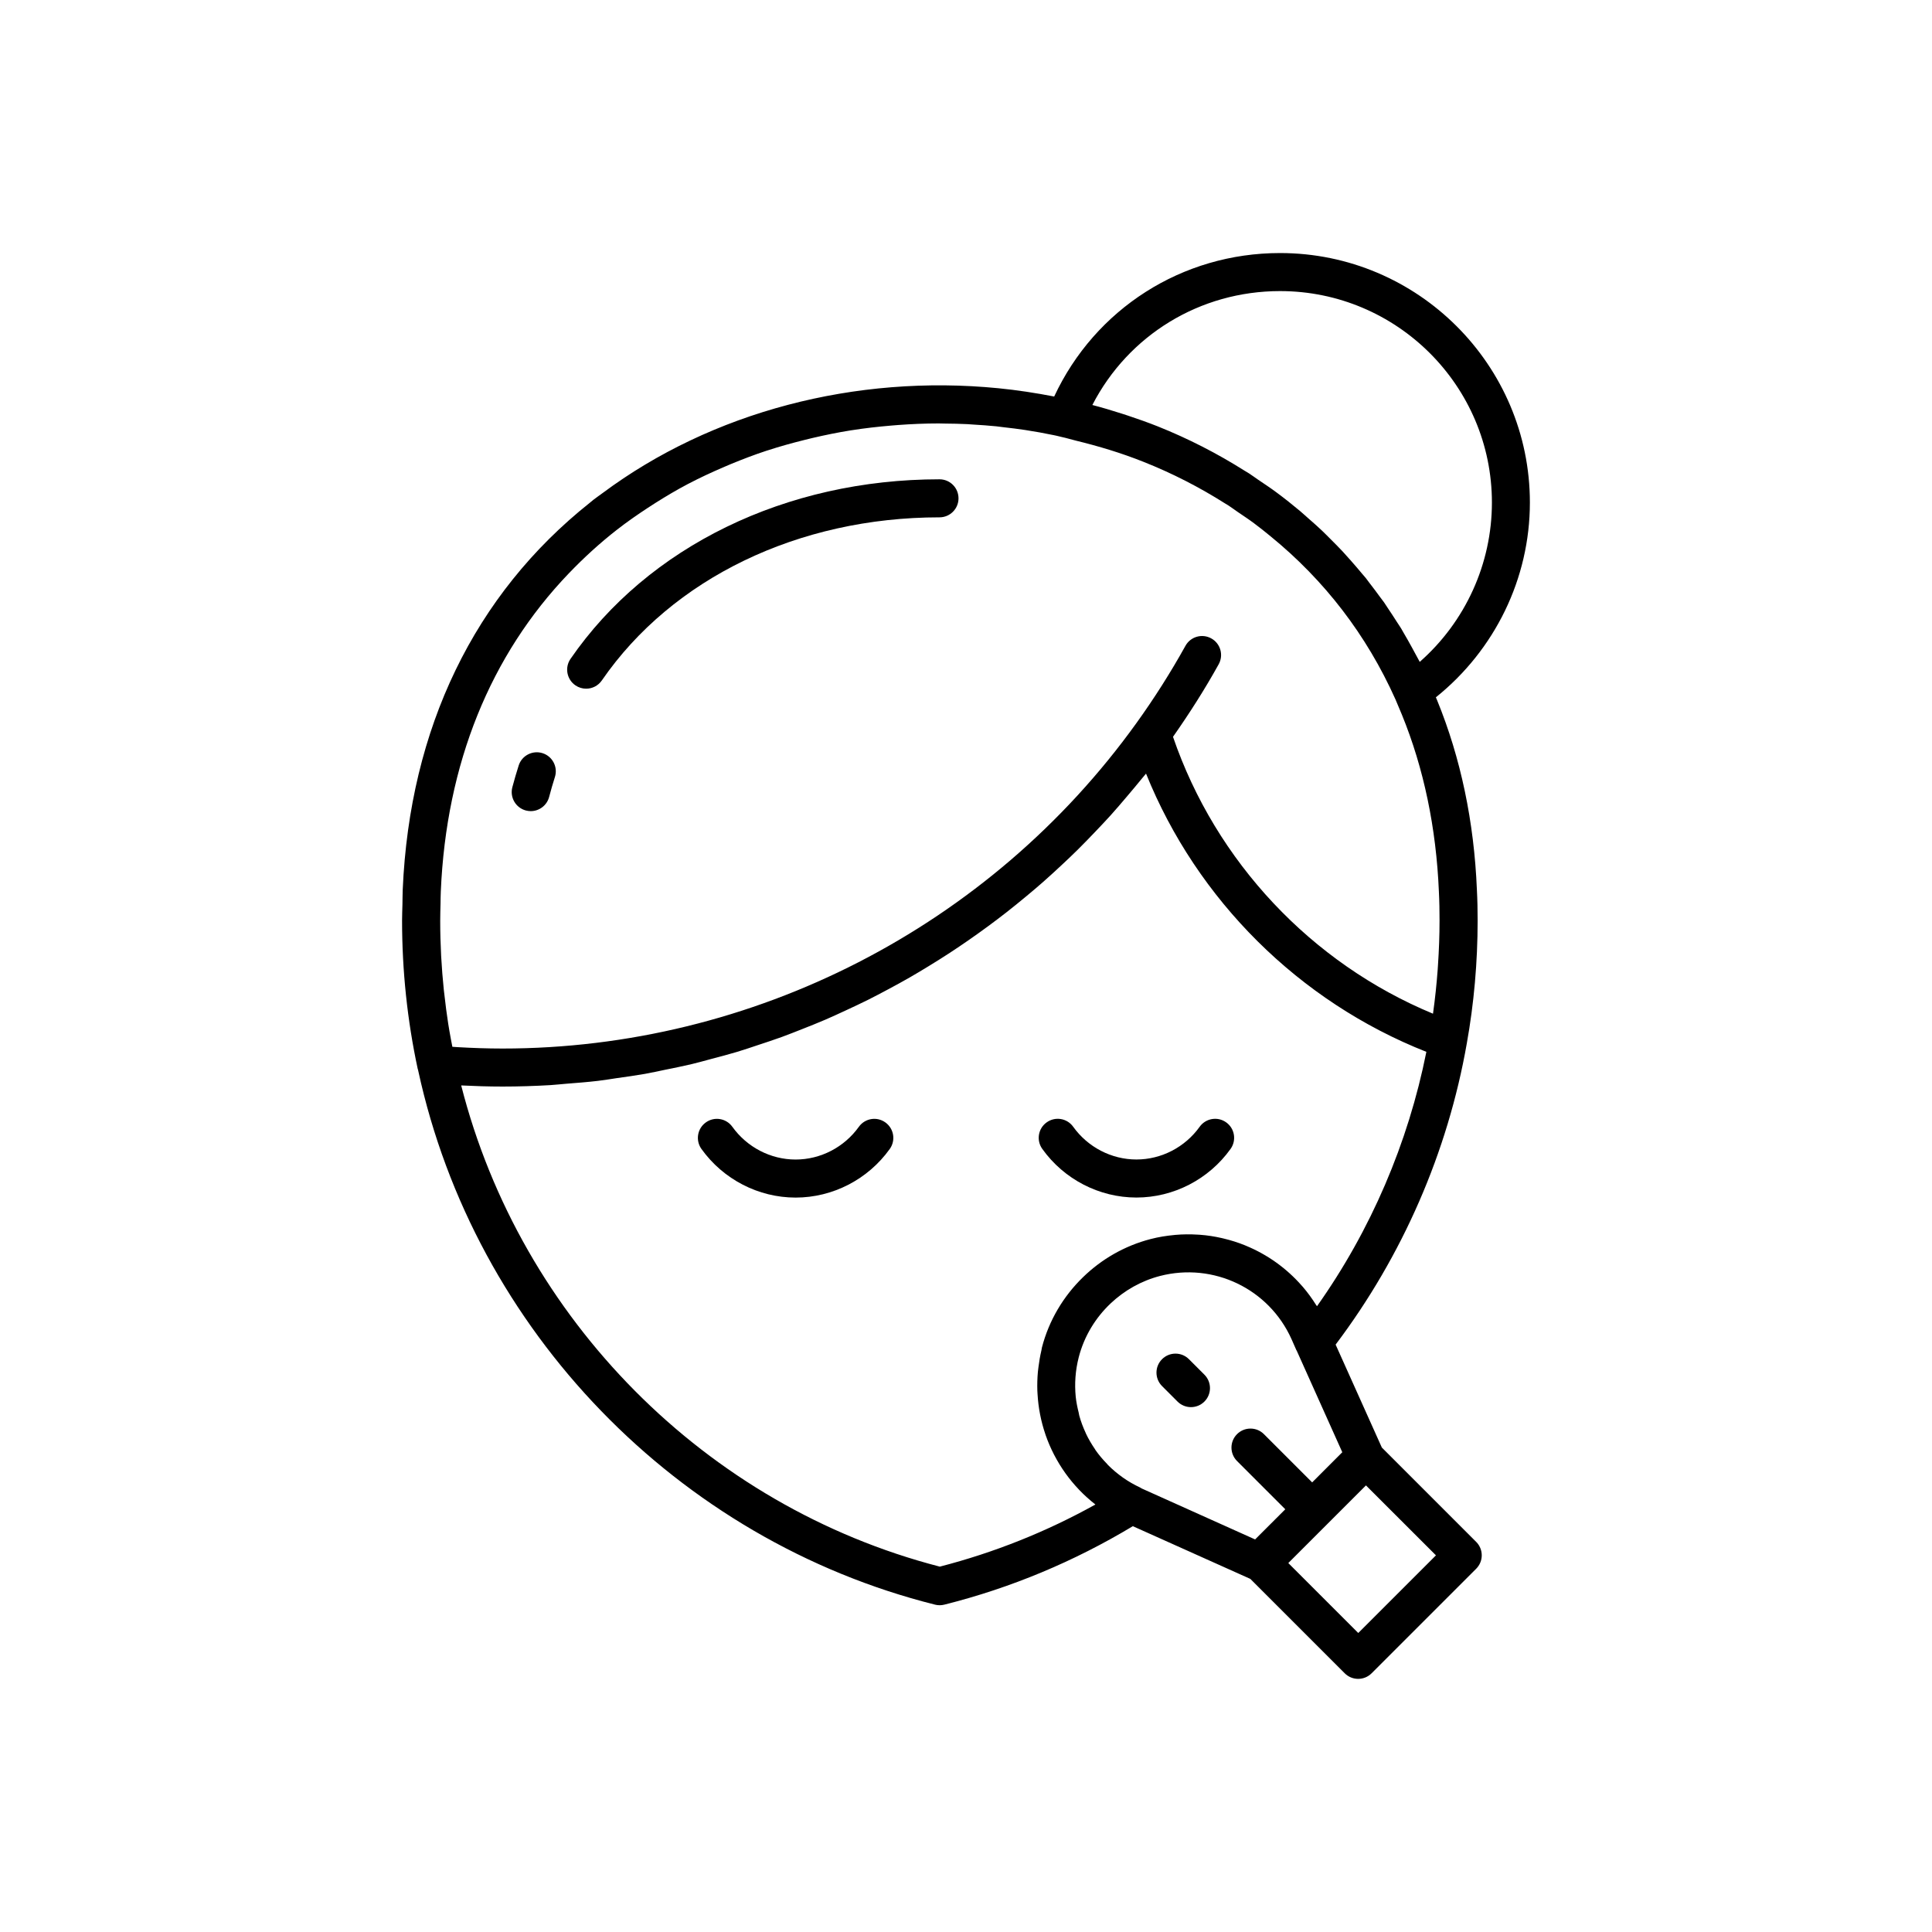 <?xml version="1.0" encoding="UTF-8"?>
<!-- Uploaded to: SVG Repo, www.svgrepo.com, Generator: SVG Repo Mixer Tools -->
<svg fill="#000000" width="800px" height="800px" version="1.1" viewBox="144 144 512 512" xmlns="http://www.w3.org/2000/svg">
 <g>
  <path d="m392.98 271.02c-40.707 0-77.258 17.789-97.789 47.59-1.578 2.293-0.996 5.43 1.289 7.008 0.871 0.598 1.867 0.891 2.852 0.891 1.602 0 3.176-0.762 4.156-2.18 18.645-27.07 52.098-43.23 89.488-43.23 2.781 0 5.039-2.254 5.039-5.039-0.004-2.789-2.25-5.039-5.035-5.039z"/>
  <path d="m287.79 343.6c-2.648-0.84-5.488 0.613-6.332 3.258-0.605 1.891-1.164 3.82-1.684 5.777-0.707 2.691 0.902 5.445 3.594 6.156 0.43 0.109 0.863 0.168 1.285 0.168 2.231 0 4.277-1.496 4.871-3.754 0.469-1.793 0.984-3.559 1.531-5.281 0.84-2.641-0.617-5.477-3.266-6.324z"/>
  <path d="m371.61 442.61c-3.894 5.438-10.168 8.68-16.766 8.68-6.602 0-12.867-3.246-16.766-8.68-1.621-2.262-4.769-2.785-7.027-1.152-2.262 1.617-2.781 4.766-1.16 7.031 5.785 8.066 15.113 12.883 24.953 12.883 9.844 0 19.172-4.816 24.953-12.883 1.621-2.262 1.102-5.41-1.16-7.031-2.262-1.633-5.406-1.109-7.027 1.152z"/>
  <path d="m445.16 461.36c9.844 0 19.176-4.816 24.953-12.883 1.621-2.262 1.109-5.41-1.152-7.031-2.258-1.629-5.406-1.109-7.031 1.152-3.894 5.438-10.168 8.68-16.766 8.68-6.602 0-12.867-3.246-16.762-8.68-1.621-2.262-4.766-2.785-7.031-1.152-2.262 1.617-2.777 4.766-1.152 7.031 5.769 8.066 15.102 12.883 24.941 12.883z"/>
  <path d="m510.2 527.61-12.246-27.277c17.68-23.438 29.715-50.961 34.77-79.855 1.898-10.586 2.863-21.52 2.863-32.48 0-2.781-0.051-5.508-0.195-8.219-0.746-18.043-4.293-34.918-10.531-50.176l-0.238-0.562c-0.039-0.082-0.07-0.16-0.105-0.238 15.625-12.535 24.918-31.477 24.918-51.621 0-36.457-29.703-66.121-66.215-66.121-25.973 0-49.012 14.797-59.852 38.023-4.914-0.953-9.84-1.707-14.777-2.195-37.891-3.738-75.949 6.227-104.91 27.789-0.77 0.574-1.57 1.113-2.332 1.707l-0.012 0.004c-0.348 0.273-0.672 0.562-1.02 0.84-30.598 24.328-47.75 59.738-49.594 102.56-0.051 1.316-0.047 2.621-0.074 3.926-0.031 1.414-0.098 2.816-0.098 4.254 0 13.254 1.391 26.465 4.141 39.273 0.004 0.039 0.031 0.07 0.039 0.105 0.02 0.105 0.059 0.215 0.086 0.324 0.012 0.035 0.012 0.07 0.02 0.102 14.941 68.832 68.641 124.34 136.96 141.48 0.402 0.105 0.816 0.152 1.223 0.152s0.82-0.051 1.223-0.152c17.715-4.438 34.48-11.48 49.969-20.797l31.137 13.969 25.016 25.016c0.984 0.984 2.273 1.477 3.562 1.477 1.289 0 2.578-0.492 3.562-1.477l27.711-27.703c0.945-0.945 1.477-2.223 1.477-3.562s-0.527-2.621-1.477-3.562zm-63.574 10.879c-0.09-0.047-0.168-0.105-0.258-0.141-0.082-0.039-0.137-0.102-0.215-0.137-1.621-0.754-3.16-1.641-4.578-2.644-0.016-0.012-0.023-0.02-0.039-0.031-1.402-0.992-2.711-2.098-3.898-3.285-0.105-0.105-0.176-0.227-0.281-0.328-1.094-1.129-2.117-2.324-3.012-3.598-0.059-0.09-0.102-0.188-0.156-0.266-0.902-1.324-1.719-2.695-2.402-4.141-0.023-0.059-0.039-0.117-0.066-0.176-0.691-1.477-1.27-3.012-1.703-4.586-0.07-0.246-0.086-0.504-0.145-0.742-0.348-1.395-0.648-2.812-0.797-4.262-0.336-3.43-0.102-6.973 0.805-10.488 1.438-5.566 4.438-10.465 8.48-14.277 3.621-3.406 8.07-5.953 13.062-7.246 14.16-3.641 28.816 3.375 34.824 16.707l1.293 2.934c0.023 0.059 0.074 0.105 0.102 0.16l12.078 26.914-7.984 7.992-12.785-12.785c-1.969-1.969-5.152-1.969-7.125 0-1.969 1.969-1.969 5.152 0 7.125l12.785 12.785-7.996 7.992zm18.379-225.3c-2.438-1.359-5.5-0.473-6.848 1.961-3.906 7.031-8.266 13.91-12.977 20.453-38.801 54.016-101.61 86.27-168.01 86.27-4.062 0-7.984-0.145-11.824-0.363-0.492-0.031-0.977-0.059-1.465-0.098-0.266-1.402-0.551-2.801-0.785-4.207-0.105-0.637-0.215-1.27-0.316-1.91-0.387-2.508-0.719-5.027-0.996-7.559-0.051-0.469-0.117-0.934-0.168-1.395-0.301-2.918-0.535-5.844-0.695-8.777-0.004-0.082-0.012-0.16-0.016-0.242-0.16-3.109-0.246-6.219-0.246-9.324 0-1.516 0.051-3.012 0.086-4.516 0.023-1.082 0.016-2.168 0.074-3.254 1.445-33.836 13.133-62.629 33.953-84.309 3.945-4.109 8.188-7.996 12.785-11.578 2.625-2.047 5.367-3.949 8.156-5.777 0.656-0.434 1.32-0.863 1.984-1.281 2.82-1.777 5.691-3.488 8.656-5.043 0.07-0.035 0.137-0.066 0.207-0.102 2.918-1.531 5.918-2.918 8.957-4.231 0.707-0.309 1.41-0.609 2.117-0.902 3.144-1.293 6.316-2.516 9.566-3.578 0.098-0.031 0.191-0.055 0.289-0.086 3.184-1.039 6.43-1.934 9.703-2.75 0.68-0.172 1.359-0.336 2.039-0.5 3.406-0.797 6.84-1.5 10.324-2.055 0.082-0.012 0.16-0.02 0.238-0.031 3.406-0.535 6.84-0.922 10.297-1.215 0.637-0.055 1.273-0.109 1.91-0.156 3.566-0.262 7.144-0.418 10.742-0.418 0.555 0 1.109 0.031 1.664 0.035 1.996 0.02 3.984 0.051 5.981 0.152 0.508 0.023 1.02 0.082 1.527 0.109 2.047 0.121 4.098 0.262 6.141 0.469 0.66 0.07 1.316 0.172 1.969 0.246 1.891 0.215 3.773 0.434 5.656 0.727 2.527 0.387 5.059 0.84 7.582 1.367 0.535 0.102 1.109 0.242 1.75 0.402 0.117 0.031 0.207 0.047 0.336 0.082 1.254 0.262 2.535 0.664 3.797 0.973 5.984 1.457 11.992 3.258 17.914 5.621 7.594 3.012 14.828 6.727 21.637 11.043 0.246 0.156 0.516 0.297 0.754 0.453 0.875 0.562 1.707 1.195 2.57 1.785 1.441 0.984 2.902 1.941 4.293 2.977 1.516 1.117 2.961 2.297 4.41 3.477 14.309 11.664 25.449 26.152 33.086 43.203l1.719 4.09c5.789 14.191 9.082 29.941 9.793 46.859 0.133 2.559 0.172 5.113 0.172 7.707 0 3.941-0.152 7.871-0.414 11.777-0.023 0.371-0.047 0.746-0.07 1.117-0.289 3.883-0.691 7.742-1.223 11.562-0.004 0.07-0.02 0.125-0.031 0.191-32.223-13.355-57.574-40.32-68.895-73.375 4.348-6.195 8.445-12.625 12.102-19.219 1.359-2.445 0.477-5.512-1.957-6.859zm18.227-92.047c30.961 0 56.141 25.141 56.141 56.043 0 16.227-7.055 31.605-19.129 42.219-0.141-0.289-0.309-0.555-0.453-0.84-0.52-0.996-1.066-1.977-1.602-2.953-0.734-1.344-1.484-2.684-2.266-3.996-0.211-0.359-0.402-0.734-0.621-1.09-0.359-0.59-0.762-1.148-1.133-1.734-0.805-1.27-1.629-2.535-2.473-3.777-0.301-0.438-0.57-0.902-0.875-1.336-0.344-0.488-0.73-0.945-1.078-1.438-0.867-1.199-1.758-2.379-2.66-3.547-0.016-0.016-0.023-0.031-0.039-0.047-0.371-0.488-0.727-0.996-1.109-1.477-0.316-0.395-0.664-0.762-0.984-1.148-0.934-1.129-1.883-2.227-2.848-3.324-0.762-0.855-1.516-1.719-2.297-2.559-1.012-1.082-2.062-2.137-3.113-3.184-0.785-0.785-1.566-1.582-2.371-2.348-1.223-1.16-2.5-2.281-3.777-3.394-0.266-0.227-0.516-0.469-0.777-0.695-0.418-0.363-0.828-0.734-1.25-1.094-2.012-1.684-4.074-3.324-6.207-4.906-1.613-1.199-3.293-2.309-4.969-3.441-0.805-0.551-1.582-1.137-2.414-1.668-0.359-0.23-0.734-0.434-1.102-0.664-7.219-4.559-14.918-8.52-23.055-11.766-2.629-1.043-5.266-1.969-7.879-2.84-0.516-0.172-1.023-0.332-1.531-0.5-2.648-0.848-5.289-1.641-7.875-2.309 9.535-18.508 28.492-30.188 49.746-30.188zm-90.191 338.03c-62.051-16.051-111.05-65.621-126.82-127.52 3.57 0.176 7.215 0.297 10.957 0.297 4.258 0 8.5-0.137 12.715-0.383 1.422-0.09 2.828-0.258 4.242-0.367 2.797-0.223 5.594-0.43 8.367-0.762 1.676-0.195 3.34-0.484 5.008-0.727 2.488-0.352 4.977-0.691 7.445-1.129 1.785-0.316 3.547-0.719 5.32-1.082 2.328-0.473 4.664-0.938 6.973-1.484 1.82-0.434 3.613-0.945 5.414-1.426 2.231-0.59 4.465-1.168 6.672-1.832 1.828-0.551 3.633-1.164 5.441-1.77 2.144-0.711 4.293-1.406 6.414-2.18 1.812-0.664 3.606-1.379 5.406-2.09 2.07-0.816 4.141-1.641 6.188-2.519 1.793-0.777 3.562-1.594 5.336-2.418 2-0.926 3.996-1.859 5.969-2.84 1.762-0.887 3.496-1.805 5.238-2.734 1.93-1.031 3.848-2.074 5.742-3.164 1.719-0.988 3.414-2.004 5.106-3.043 1.863-1.137 3.707-2.297 5.535-3.488 1.668-1.09 3.309-2.203 4.949-3.336 1.789-1.246 3.566-2.508 5.32-3.805 1.602-1.184 3.188-2.383 4.762-3.613 1.723-1.344 3.414-2.727 5.098-4.121 1.535-1.27 3.059-2.559 4.555-3.875 1.652-1.449 3.266-2.938 4.883-4.445 1.457-1.359 2.902-2.719 4.316-4.121 1.578-1.562 3.117-3.16 4.656-4.769 1.367-1.438 2.734-2.871 4.07-4.348 1.508-1.672 2.961-3.387 4.422-5.109 1.27-1.508 2.551-3.004 3.789-4.543 0.383-0.48 0.797-0.934 1.18-1.414 13.504 33.5 40.582 60.434 74.293 73.738-4.832 24.191-14.715 47.277-28.98 67.406-0.082-0.125-0.18-0.23-0.266-0.359-1.043-1.664-2.188-3.238-3.441-4.707-0.105-0.121-0.211-0.238-0.316-0.352-4.086-4.672-9.148-8.266-14.781-10.594-0.117-0.055-0.238-0.105-0.359-0.152-1.797-0.73-3.656-1.309-5.547-1.762-0.188-0.051-0.371-0.09-0.555-0.133-1.883-0.43-3.805-0.727-5.754-0.871-0.176-0.012-0.352-0.02-0.527-0.031-1.996-0.125-4.012-0.117-6.039 0.066-0.066 0.004-0.125 0.016-0.191 0.023-2.106 0.195-4.223 0.527-6.328 1.078-6.871 1.777-12.992 5.324-17.906 10.102-5.188 5.039-9.035 11.441-10.902 18.676-0.059 0.238-0.07 0.48-0.125 0.715-0.348 1.473-0.598 2.938-0.781 4.414-0.055 0.434-0.117 0.867-0.156 1.301-0.152 1.676-0.195 3.344-0.141 5.008 0.012 0.289 0.035 0.574 0.051 0.867 0.207 3.648 0.906 7.215 2.062 10.605 0.035 0.102 0.066 0.203 0.098 0.301 0.609 1.75 1.34 3.445 2.188 5.094 0.02 0.047 0.051 0.09 0.074 0.137 1.727 3.332 3.918 6.414 6.539 9.16 0.039 0.039 0.074 0.082 0.105 0.117 1.32 1.375 2.746 2.656 4.266 3.848h0.004c-12.941 7.203-26.766 12.73-41.246 16.469zm110.91 17.59-18.539-18.539 20.582-20.574 18.547 18.535z"/>
  <path d="m459.08 504.2c-1.969-1.969-5.152-1.969-7.125 0-1.969 1.965-1.969 5.152 0 7.125l4.098 4.102c0.984 0.984 2.277 1.477 3.566 1.477 1.289 0 2.578-0.492 3.562-1.477 1.969-1.965 1.969-5.152 0-7.125z"/>
 </g>
</svg>